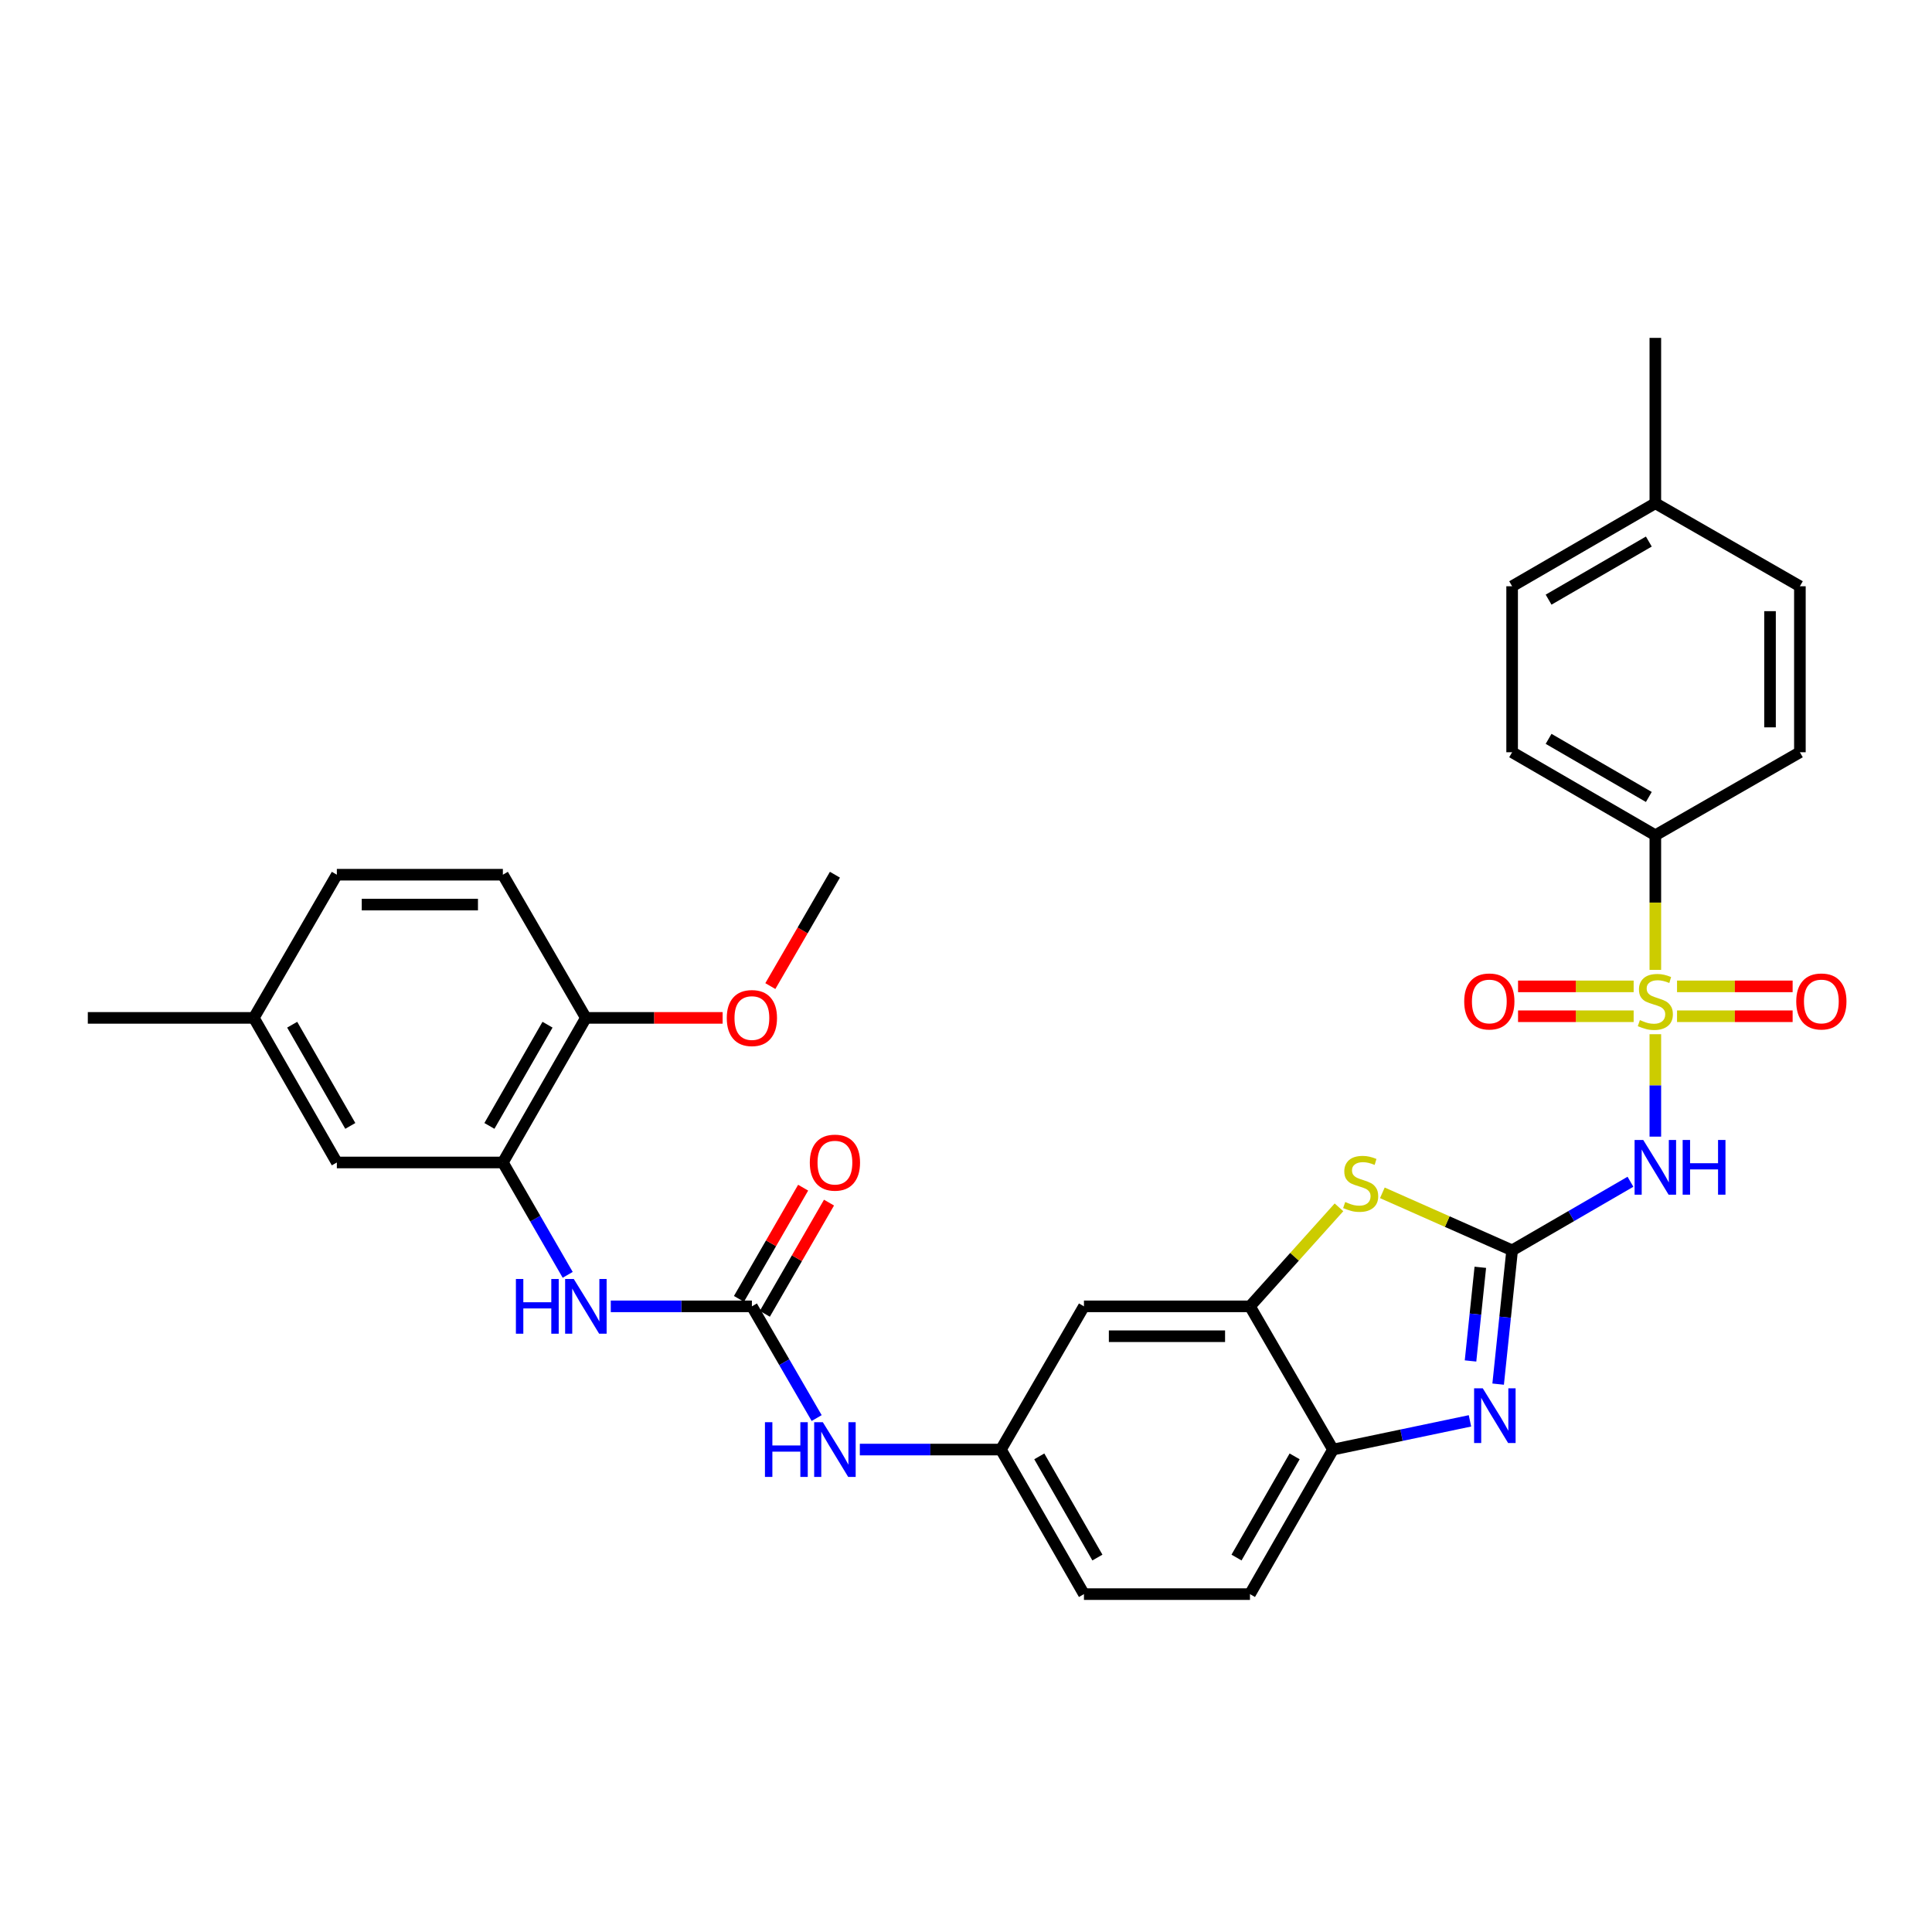 <?xml version='1.0' encoding='iso-8859-1'?>
<svg version='1.1' baseProfile='full'
              xmlns='http://www.w3.org/2000/svg'
                      xmlns:rdkit='http://www.rdkit.org/xml'
                      xmlns:xlink='http://www.w3.org/1999/xlink'
                  xml:space='preserve'
width='1000px' height='1000px' viewBox='0 0 1000 1000'>
<!-- END OF HEADER -->
<rect style='opacity:1.0;fill:#FFFFFF;stroke:none' width='1000' height='1000' x='0' y='0'> </rect>
<path class='bond-1' d='M 856.8,535.304 L 856.8,561.813' style='fill:none;fill-rule:evenodd;stroke:#CCCC00;stroke-width:6px;stroke-linecap:butt;stroke-linejoin:miter;stroke-opacity:1' />
<path class='bond-1' d='M 856.8,561.813 L 856.8,588.322' style='fill:none;fill-rule:evenodd;stroke:#0000FF;stroke-width:6px;stroke-linecap:butt;stroke-linejoin:miter;stroke-opacity:1' />
<path class='bond-9' d='M 856.8,502.007 L 856.8,467.169' style='fill:none;fill-rule:evenodd;stroke:#CCCC00;stroke-width:6px;stroke-linecap:butt;stroke-linejoin:miter;stroke-opacity:1' />
<path class='bond-9' d='M 856.8,467.169 L 856.8,432.33' style='fill:none;fill-rule:evenodd;stroke:#000000;stroke-width:6px;stroke-linecap:butt;stroke-linejoin:miter;stroke-opacity:1' />
<path class='bond-11' d='M 845.572,510.545 L 815.656,510.545' style='fill:none;fill-rule:evenodd;stroke:#CCCC00;stroke-width:6px;stroke-linecap:butt;stroke-linejoin:miter;stroke-opacity:1' />
<path class='bond-11' d='M 815.656,510.545 L 785.739,510.545' style='fill:none;fill-rule:evenodd;stroke:#FF0000;stroke-width:6px;stroke-linecap:butt;stroke-linejoin:miter;stroke-opacity:1' />
<path class='bond-11' d='M 845.572,526.007 L 815.656,526.007' style='fill:none;fill-rule:evenodd;stroke:#CCCC00;stroke-width:6px;stroke-linecap:butt;stroke-linejoin:miter;stroke-opacity:1' />
<path class='bond-11' d='M 815.656,526.007 L 785.739,526.007' style='fill:none;fill-rule:evenodd;stroke:#FF0000;stroke-width:6px;stroke-linecap:butt;stroke-linejoin:miter;stroke-opacity:1' />
<path class='bond-12' d='M 868.029,526.007 L 897.945,526.007' style='fill:none;fill-rule:evenodd;stroke:#CCCC00;stroke-width:6px;stroke-linecap:butt;stroke-linejoin:miter;stroke-opacity:1' />
<path class='bond-12' d='M 897.945,526.007 L 927.862,526.007' style='fill:none;fill-rule:evenodd;stroke:#FF0000;stroke-width:6px;stroke-linecap:butt;stroke-linejoin:miter;stroke-opacity:1' />
<path class='bond-12' d='M 868.029,510.545 L 897.945,510.545' style='fill:none;fill-rule:evenodd;stroke:#CCCC00;stroke-width:6px;stroke-linecap:butt;stroke-linejoin:miter;stroke-opacity:1' />
<path class='bond-12' d='M 897.945,510.545 L 927.862,510.545' style='fill:none;fill-rule:evenodd;stroke:#FF0000;stroke-width:6px;stroke-linecap:butt;stroke-linejoin:miter;stroke-opacity:1' />
<path class='bond-0' d='M 782.675,647.173 L 813.297,629.423' style='fill:none;fill-rule:evenodd;stroke:#000000;stroke-width:6px;stroke-linecap:butt;stroke-linejoin:miter;stroke-opacity:1' />
<path class='bond-0' d='M 813.297,629.423 L 843.918,611.672' style='fill:none;fill-rule:evenodd;stroke:#0000FF;stroke-width:6px;stroke-linecap:butt;stroke-linejoin:miter;stroke-opacity:1' />
<path class='bond-2' d='M 782.675,647.173 L 779.056,681.798' style='fill:none;fill-rule:evenodd;stroke:#000000;stroke-width:6px;stroke-linecap:butt;stroke-linejoin:miter;stroke-opacity:1' />
<path class='bond-2' d='M 779.056,681.798 L 775.437,716.422' style='fill:none;fill-rule:evenodd;stroke:#0000FF;stroke-width:6px;stroke-linecap:butt;stroke-linejoin:miter;stroke-opacity:1' />
<path class='bond-2' d='M 766.21,655.953 L 763.677,680.19' style='fill:none;fill-rule:evenodd;stroke:#000000;stroke-width:6px;stroke-linecap:butt;stroke-linejoin:miter;stroke-opacity:1' />
<path class='bond-2' d='M 763.677,680.19 L 761.144,704.428' style='fill:none;fill-rule:evenodd;stroke:#0000FF;stroke-width:6px;stroke-linecap:butt;stroke-linejoin:miter;stroke-opacity:1' />
<path class='bond-3' d='M 782.675,647.173 L 749.089,632.291' style='fill:none;fill-rule:evenodd;stroke:#000000;stroke-width:6px;stroke-linecap:butt;stroke-linejoin:miter;stroke-opacity:1' />
<path class='bond-3' d='M 749.089,632.291 L 715.503,617.408' style='fill:none;fill-rule:evenodd;stroke:#CCCC00;stroke-width:6px;stroke-linecap:butt;stroke-linejoin:miter;stroke-opacity:1' />
<path class='bond-6' d='M 760.852,735.432 L 725.401,742.862' style='fill:none;fill-rule:evenodd;stroke:#0000FF;stroke-width:6px;stroke-linecap:butt;stroke-linejoin:miter;stroke-opacity:1' />
<path class='bond-6' d='M 725.401,742.862 L 689.951,750.291' style='fill:none;fill-rule:evenodd;stroke:#000000;stroke-width:6px;stroke-linecap:butt;stroke-linejoin:miter;stroke-opacity:1' />
<path class='bond-5' d='M 693.057,624.917 L 670.02,650.541' style='fill:none;fill-rule:evenodd;stroke:#CCCC00;stroke-width:6px;stroke-linecap:butt;stroke-linejoin:miter;stroke-opacity:1' />
<path class='bond-5' d='M 670.02,650.541 L 646.982,676.166' style='fill:none;fill-rule:evenodd;stroke:#000000;stroke-width:6px;stroke-linecap:butt;stroke-linejoin:miter;stroke-opacity:1' />
<path class='bond-4' d='M 389.178,676.166 L 405.941,705.078' style='fill:none;fill-rule:evenodd;stroke:#000000;stroke-width:6px;stroke-linecap:butt;stroke-linejoin:miter;stroke-opacity:1' />
<path class='bond-4' d='M 405.941,705.078 L 422.704,733.989' style='fill:none;fill-rule:evenodd;stroke:#0000FF;stroke-width:6px;stroke-linecap:butt;stroke-linejoin:miter;stroke-opacity:1' />
<path class='bond-7' d='M 389.178,676.166 L 352.658,676.166' style='fill:none;fill-rule:evenodd;stroke:#000000;stroke-width:6px;stroke-linecap:butt;stroke-linejoin:miter;stroke-opacity:1' />
<path class='bond-7' d='M 352.658,676.166 L 316.138,676.166' style='fill:none;fill-rule:evenodd;stroke:#0000FF;stroke-width:6px;stroke-linecap:butt;stroke-linejoin:miter;stroke-opacity:1' />
<path class='bond-16' d='M 395.875,680.03 L 412.484,651.25' style='fill:none;fill-rule:evenodd;stroke:#000000;stroke-width:6px;stroke-linecap:butt;stroke-linejoin:miter;stroke-opacity:1' />
<path class='bond-16' d='M 412.484,651.25 L 429.093,622.47' style='fill:none;fill-rule:evenodd;stroke:#FF0000;stroke-width:6px;stroke-linecap:butt;stroke-linejoin:miter;stroke-opacity:1' />
<path class='bond-16' d='M 382.482,672.301 L 399.092,643.521' style='fill:none;fill-rule:evenodd;stroke:#000000;stroke-width:6px;stroke-linecap:butt;stroke-linejoin:miter;stroke-opacity:1' />
<path class='bond-16' d='M 399.092,643.521 L 415.701,614.741' style='fill:none;fill-rule:evenodd;stroke:#FF0000;stroke-width:6px;stroke-linecap:butt;stroke-linejoin:miter;stroke-opacity:1' />
<path class='bond-10' d='M 646.982,676.166 L 561.053,676.166' style='fill:none;fill-rule:evenodd;stroke:#000000;stroke-width:6px;stroke-linecap:butt;stroke-linejoin:miter;stroke-opacity:1' />
<path class='bond-10' d='M 634.093,691.628 L 573.943,691.628' style='fill:none;fill-rule:evenodd;stroke:#000000;stroke-width:6px;stroke-linecap:butt;stroke-linejoin:miter;stroke-opacity:1' />
<path class='bond-33' d='M 646.982,676.166 L 689.951,750.291' style='fill:none;fill-rule:evenodd;stroke:#000000;stroke-width:6px;stroke-linecap:butt;stroke-linejoin:miter;stroke-opacity:1' />
<path class='bond-18' d='M 689.951,750.291 L 646.982,825.113' style='fill:none;fill-rule:evenodd;stroke:#000000;stroke-width:6px;stroke-linecap:butt;stroke-linejoin:miter;stroke-opacity:1' />
<path class='bond-18' d='M 670.097,753.814 L 640.019,806.189' style='fill:none;fill-rule:evenodd;stroke:#000000;stroke-width:6px;stroke-linecap:butt;stroke-linejoin:miter;stroke-opacity:1' />
<path class='bond-8' d='M 293.839,659.856 L 277.06,630.776' style='fill:none;fill-rule:evenodd;stroke:#0000FF;stroke-width:6px;stroke-linecap:butt;stroke-linejoin:miter;stroke-opacity:1' />
<path class='bond-8' d='M 277.06,630.776 L 260.281,601.696' style='fill:none;fill-rule:evenodd;stroke:#000000;stroke-width:6px;stroke-linecap:butt;stroke-linejoin:miter;stroke-opacity:1' />
<path class='bond-15' d='M 260.281,601.696 L 303.25,526.858' style='fill:none;fill-rule:evenodd;stroke:#000000;stroke-width:6px;stroke-linecap:butt;stroke-linejoin:miter;stroke-opacity:1' />
<path class='bond-15' d='M 253.317,582.771 L 283.395,530.384' style='fill:none;fill-rule:evenodd;stroke:#000000;stroke-width:6px;stroke-linecap:butt;stroke-linejoin:miter;stroke-opacity:1' />
<path class='bond-17' d='M 260.281,601.696 L 174.352,601.696' style='fill:none;fill-rule:evenodd;stroke:#000000;stroke-width:6px;stroke-linecap:butt;stroke-linejoin:miter;stroke-opacity:1' />
<path class='bond-19' d='M 856.8,432.33 L 782.675,389.361' style='fill:none;fill-rule:evenodd;stroke:#000000;stroke-width:6px;stroke-linecap:butt;stroke-linejoin:miter;stroke-opacity:1' />
<path class='bond-19' d='M 853.436,412.507 L 801.548,382.429' style='fill:none;fill-rule:evenodd;stroke:#000000;stroke-width:6px;stroke-linecap:butt;stroke-linejoin:miter;stroke-opacity:1' />
<path class='bond-20' d='M 856.8,432.33 L 931.622,389.361' style='fill:none;fill-rule:evenodd;stroke:#000000;stroke-width:6px;stroke-linecap:butt;stroke-linejoin:miter;stroke-opacity:1' />
<path class='bond-14' d='M 561.053,676.166 L 518.076,750.291' style='fill:none;fill-rule:evenodd;stroke:#000000;stroke-width:6px;stroke-linecap:butt;stroke-linejoin:miter;stroke-opacity:1' />
<path class='bond-13' d='M 445.044,750.291 L 481.56,750.291' style='fill:none;fill-rule:evenodd;stroke:#0000FF;stroke-width:6px;stroke-linecap:butt;stroke-linejoin:miter;stroke-opacity:1' />
<path class='bond-13' d='M 481.56,750.291 L 518.076,750.291' style='fill:none;fill-rule:evenodd;stroke:#000000;stroke-width:6px;stroke-linecap:butt;stroke-linejoin:miter;stroke-opacity:1' />
<path class='bond-34' d='M 518.076,750.291 L 561.053,825.113' style='fill:none;fill-rule:evenodd;stroke:#000000;stroke-width:6px;stroke-linecap:butt;stroke-linejoin:miter;stroke-opacity:1' />
<path class='bond-34' d='M 537.931,753.813 L 568.015,806.188' style='fill:none;fill-rule:evenodd;stroke:#000000;stroke-width:6px;stroke-linecap:butt;stroke-linejoin:miter;stroke-opacity:1' />
<path class='bond-21' d='M 303.25,526.858 L 260.281,452.749' style='fill:none;fill-rule:evenodd;stroke:#000000;stroke-width:6px;stroke-linecap:butt;stroke-linejoin:miter;stroke-opacity:1' />
<path class='bond-28' d='M 303.25,526.858 L 338.64,526.858' style='fill:none;fill-rule:evenodd;stroke:#000000;stroke-width:6px;stroke-linecap:butt;stroke-linejoin:miter;stroke-opacity:1' />
<path class='bond-28' d='M 338.64,526.858 L 374.03,526.858' style='fill:none;fill-rule:evenodd;stroke:#FF0000;stroke-width:6px;stroke-linecap:butt;stroke-linejoin:miter;stroke-opacity:1' />
<path class='bond-23' d='M 174.352,601.696 L 131.383,526.858' style='fill:none;fill-rule:evenodd;stroke:#000000;stroke-width:6px;stroke-linecap:butt;stroke-linejoin:miter;stroke-opacity:1' />
<path class='bond-23' d='M 181.316,582.771 L 151.238,530.384' style='fill:none;fill-rule:evenodd;stroke:#000000;stroke-width:6px;stroke-linecap:butt;stroke-linejoin:miter;stroke-opacity:1' />
<path class='bond-22' d='M 646.982,825.113 L 561.053,825.113' style='fill:none;fill-rule:evenodd;stroke:#000000;stroke-width:6px;stroke-linecap:butt;stroke-linejoin:miter;stroke-opacity:1' />
<path class='bond-25' d='M 782.675,389.361 L 782.675,303.449' style='fill:none;fill-rule:evenodd;stroke:#000000;stroke-width:6px;stroke-linecap:butt;stroke-linejoin:miter;stroke-opacity:1' />
<path class='bond-26' d='M 931.622,389.361 L 931.622,303.449' style='fill:none;fill-rule:evenodd;stroke:#000000;stroke-width:6px;stroke-linecap:butt;stroke-linejoin:miter;stroke-opacity:1' />
<path class='bond-26' d='M 916.159,376.474 L 916.159,316.336' style='fill:none;fill-rule:evenodd;stroke:#000000;stroke-width:6px;stroke-linecap:butt;stroke-linejoin:miter;stroke-opacity:1' />
<path class='bond-35' d='M 260.281,452.749 L 174.352,452.749' style='fill:none;fill-rule:evenodd;stroke:#000000;stroke-width:6px;stroke-linecap:butt;stroke-linejoin:miter;stroke-opacity:1' />
<path class='bond-35' d='M 247.392,468.212 L 187.241,468.212' style='fill:none;fill-rule:evenodd;stroke:#000000;stroke-width:6px;stroke-linecap:butt;stroke-linejoin:miter;stroke-opacity:1' />
<path class='bond-24' d='M 131.383,526.858 L 174.352,452.749' style='fill:none;fill-rule:evenodd;stroke:#000000;stroke-width:6px;stroke-linecap:butt;stroke-linejoin:miter;stroke-opacity:1' />
<path class='bond-29' d='M 131.383,526.858 L 45.455,526.858' style='fill:none;fill-rule:evenodd;stroke:#000000;stroke-width:6px;stroke-linecap:butt;stroke-linejoin:miter;stroke-opacity:1' />
<path class='bond-32' d='M 782.675,303.449 L 856.8,260.481' style='fill:none;fill-rule:evenodd;stroke:#000000;stroke-width:6px;stroke-linecap:butt;stroke-linejoin:miter;stroke-opacity:1' />
<path class='bond-32' d='M 801.548,310.382 L 853.436,280.304' style='fill:none;fill-rule:evenodd;stroke:#000000;stroke-width:6px;stroke-linecap:butt;stroke-linejoin:miter;stroke-opacity:1' />
<path class='bond-27' d='M 931.622,303.449 L 856.8,260.481' style='fill:none;fill-rule:evenodd;stroke:#000000;stroke-width:6px;stroke-linecap:butt;stroke-linejoin:miter;stroke-opacity:1' />
<path class='bond-30' d='M 856.8,260.481 L 856.8,174.887' style='fill:none;fill-rule:evenodd;stroke:#000000;stroke-width:6px;stroke-linecap:butt;stroke-linejoin:miter;stroke-opacity:1' />
<path class='bond-31' d='M 398.725,510.396 L 415.44,481.572' style='fill:none;fill-rule:evenodd;stroke:#FF0000;stroke-width:6px;stroke-linecap:butt;stroke-linejoin:miter;stroke-opacity:1' />
<path class='bond-31' d='M 415.44,481.572 L 432.156,452.749' style='fill:none;fill-rule:evenodd;stroke:#000000;stroke-width:6px;stroke-linecap:butt;stroke-linejoin:miter;stroke-opacity:1' />
<path  class='atom-0' d='M 848.8 527.996
Q 849.12 528.116, 850.44 528.676
Q 851.76 529.236, 853.2 529.596
Q 854.68 529.916, 856.12 529.916
Q 858.8 529.916, 860.36 528.636
Q 861.92 527.316, 861.92 525.036
Q 861.92 523.476, 861.12 522.516
Q 860.36 521.556, 859.16 521.036
Q 857.96 520.516, 855.96 519.916
Q 853.44 519.156, 851.92 518.436
Q 850.44 517.716, 849.36 516.196
Q 848.32 514.676, 848.32 512.116
Q 848.32 508.556, 850.72 506.356
Q 853.16 504.156, 857.96 504.156
Q 861.24 504.156, 864.96 505.716
L 864.04 508.796
Q 860.64 507.396, 858.08 507.396
Q 855.32 507.396, 853.8 508.556
Q 852.28 509.676, 852.32 511.636
Q 852.32 513.156, 853.08 514.076
Q 853.88 514.996, 855 515.516
Q 856.16 516.036, 858.08 516.636
Q 860.64 517.436, 862.16 518.236
Q 863.68 519.036, 864.76 520.676
Q 865.88 522.276, 865.88 525.036
Q 865.88 528.956, 863.24 531.076
Q 860.64 533.156, 856.28 533.156
Q 853.76 533.156, 851.84 532.596
Q 849.96 532.076, 847.72 531.156
L 848.8 527.996
' fill='#CCCC00'/>
<path  class='atom-2' d='M 850.54 590.045
L 859.82 605.045
Q 860.74 606.525, 862.22 609.205
Q 863.7 611.885, 863.78 612.045
L 863.78 590.045
L 867.54 590.045
L 867.54 618.365
L 863.66 618.365
L 853.7 601.965
Q 852.54 600.045, 851.3 597.845
Q 850.1 595.645, 849.74 594.965
L 849.74 618.365
L 846.06 618.365
L 846.06 590.045
L 850.54 590.045
' fill='#0000FF'/>
<path  class='atom-2' d='M 870.94 590.045
L 874.78 590.045
L 874.78 602.085
L 889.26 602.085
L 889.26 590.045
L 893.1 590.045
L 893.1 618.365
L 889.26 618.365
L 889.26 605.285
L 874.78 605.285
L 874.78 618.365
L 870.94 618.365
L 870.94 590.045
' fill='#0000FF'/>
<path  class='atom-3' d='M 767.472 718.573
L 776.752 733.573
Q 777.672 735.053, 779.152 737.733
Q 780.632 740.413, 780.712 740.573
L 780.712 718.573
L 784.472 718.573
L 784.472 746.893
L 780.592 746.893
L 770.632 730.493
Q 769.472 728.573, 768.232 726.373
Q 767.032 724.173, 766.672 723.493
L 766.672 746.893
L 762.992 746.893
L 762.992 718.573
L 767.472 718.573
' fill='#0000FF'/>
<path  class='atom-4' d='M 696.28 622.154
Q 696.6 622.274, 697.92 622.834
Q 699.24 623.394, 700.68 623.754
Q 702.16 624.074, 703.6 624.074
Q 706.28 624.074, 707.84 622.794
Q 709.4 621.474, 709.4 619.194
Q 709.4 617.634, 708.6 616.674
Q 707.84 615.714, 706.64 615.194
Q 705.44 614.674, 703.44 614.074
Q 700.92 613.314, 699.4 612.594
Q 697.92 611.874, 696.84 610.354
Q 695.8 608.834, 695.8 606.274
Q 695.8 602.714, 698.2 600.514
Q 700.64 598.314, 705.44 598.314
Q 708.72 598.314, 712.44 599.874
L 711.52 602.954
Q 708.12 601.554, 705.56 601.554
Q 702.8 601.554, 701.28 602.714
Q 699.76 603.834, 699.8 605.794
Q 699.8 607.314, 700.56 608.234
Q 701.36 609.154, 702.48 609.674
Q 703.64 610.194, 705.56 610.794
Q 708.12 611.594, 709.64 612.394
Q 711.16 613.194, 712.24 614.834
Q 713.36 616.434, 713.36 619.194
Q 713.36 623.114, 710.72 625.234
Q 708.12 627.314, 703.76 627.314
Q 701.24 627.314, 699.32 626.754
Q 697.44 626.234, 695.2 625.314
L 696.28 622.154
' fill='#CCCC00'/>
<path  class='atom-8' d='M 267.03 662.006
L 270.87 662.006
L 270.87 674.046
L 285.35 674.046
L 285.35 662.006
L 289.19 662.006
L 289.19 690.326
L 285.35 690.326
L 285.35 677.246
L 270.87 677.246
L 270.87 690.326
L 267.03 690.326
L 267.03 662.006
' fill='#0000FF'/>
<path  class='atom-8' d='M 296.99 662.006
L 306.27 677.006
Q 307.19 678.486, 308.67 681.166
Q 310.15 683.846, 310.23 684.006
L 310.23 662.006
L 313.99 662.006
L 313.99 690.326
L 310.11 690.326
L 300.15 673.926
Q 298.99 672.006, 297.75 669.806
Q 296.55 667.606, 296.19 666.926
L 296.19 690.326
L 292.51 690.326
L 292.51 662.006
L 296.99 662.006
' fill='#0000FF'/>
<path  class='atom-12' d='M 757.872 518.356
Q 757.872 511.556, 761.232 507.756
Q 764.592 503.956, 770.872 503.956
Q 777.152 503.956, 780.512 507.756
Q 783.872 511.556, 783.872 518.356
Q 783.872 525.236, 780.472 529.156
Q 777.072 533.036, 770.872 533.036
Q 764.632 533.036, 761.232 529.156
Q 757.872 525.276, 757.872 518.356
M 770.872 529.836
Q 775.192 529.836, 777.512 526.956
Q 779.872 524.036, 779.872 518.356
Q 779.872 512.796, 777.512 509.996
Q 775.192 507.156, 770.872 507.156
Q 766.552 507.156, 764.192 509.956
Q 761.872 512.756, 761.872 518.356
Q 761.872 524.076, 764.192 526.956
Q 766.552 529.836, 770.872 529.836
' fill='#FF0000'/>
<path  class='atom-13' d='M 929.729 518.356
Q 929.729 511.556, 933.089 507.756
Q 936.449 503.956, 942.729 503.956
Q 949.009 503.956, 952.369 507.756
Q 955.729 511.556, 955.729 518.356
Q 955.729 525.236, 952.329 529.156
Q 948.929 533.036, 942.729 533.036
Q 936.489 533.036, 933.089 529.156
Q 929.729 525.276, 929.729 518.356
M 942.729 529.836
Q 947.049 529.836, 949.369 526.956
Q 951.729 524.036, 951.729 518.356
Q 951.729 512.796, 949.369 509.996
Q 947.049 507.156, 942.729 507.156
Q 938.409 507.156, 936.049 509.956
Q 933.729 512.756, 933.729 518.356
Q 933.729 524.076, 936.049 526.956
Q 938.409 529.836, 942.729 529.836
' fill='#FF0000'/>
<path  class='atom-14' d='M 395.936 736.131
L 399.776 736.131
L 399.776 748.171
L 414.256 748.171
L 414.256 736.131
L 418.096 736.131
L 418.096 764.451
L 414.256 764.451
L 414.256 751.371
L 399.776 751.371
L 399.776 764.451
L 395.936 764.451
L 395.936 736.131
' fill='#0000FF'/>
<path  class='atom-14' d='M 425.896 736.131
L 435.176 751.131
Q 436.096 752.611, 437.576 755.291
Q 439.056 757.971, 439.136 758.131
L 439.136 736.131
L 442.896 736.131
L 442.896 764.451
L 439.016 764.451
L 429.056 748.051
Q 427.896 746.131, 426.656 743.931
Q 425.456 741.731, 425.096 741.051
L 425.096 764.451
L 421.416 764.451
L 421.416 736.131
L 425.896 736.131
' fill='#0000FF'/>
<path  class='atom-17' d='M 419.156 601.776
Q 419.156 594.976, 422.516 591.176
Q 425.876 587.376, 432.156 587.376
Q 438.436 587.376, 441.796 591.176
Q 445.156 594.976, 445.156 601.776
Q 445.156 608.656, 441.756 612.576
Q 438.356 616.456, 432.156 616.456
Q 425.916 616.456, 422.516 612.576
Q 419.156 608.696, 419.156 601.776
M 432.156 613.256
Q 436.476 613.256, 438.796 610.376
Q 441.156 607.456, 441.156 601.776
Q 441.156 596.216, 438.796 593.416
Q 436.476 590.576, 432.156 590.576
Q 427.836 590.576, 425.476 593.376
Q 423.156 596.176, 423.156 601.776
Q 423.156 607.496, 425.476 610.376
Q 427.836 613.256, 432.156 613.256
' fill='#FF0000'/>
<path  class='atom-29' d='M 376.178 526.938
Q 376.178 520.138, 379.538 516.338
Q 382.898 512.538, 389.178 512.538
Q 395.458 512.538, 398.818 516.338
Q 402.178 520.138, 402.178 526.938
Q 402.178 533.818, 398.778 537.738
Q 395.378 541.618, 389.178 541.618
Q 382.938 541.618, 379.538 537.738
Q 376.178 533.858, 376.178 526.938
M 389.178 538.418
Q 393.498 538.418, 395.818 535.538
Q 398.178 532.618, 398.178 526.938
Q 398.178 521.378, 395.818 518.578
Q 393.498 515.738, 389.178 515.738
Q 384.858 515.738, 382.498 518.538
Q 380.178 521.338, 380.178 526.938
Q 380.178 532.658, 382.498 535.538
Q 384.858 538.418, 389.178 538.418
' fill='#FF0000'/>
</svg>
